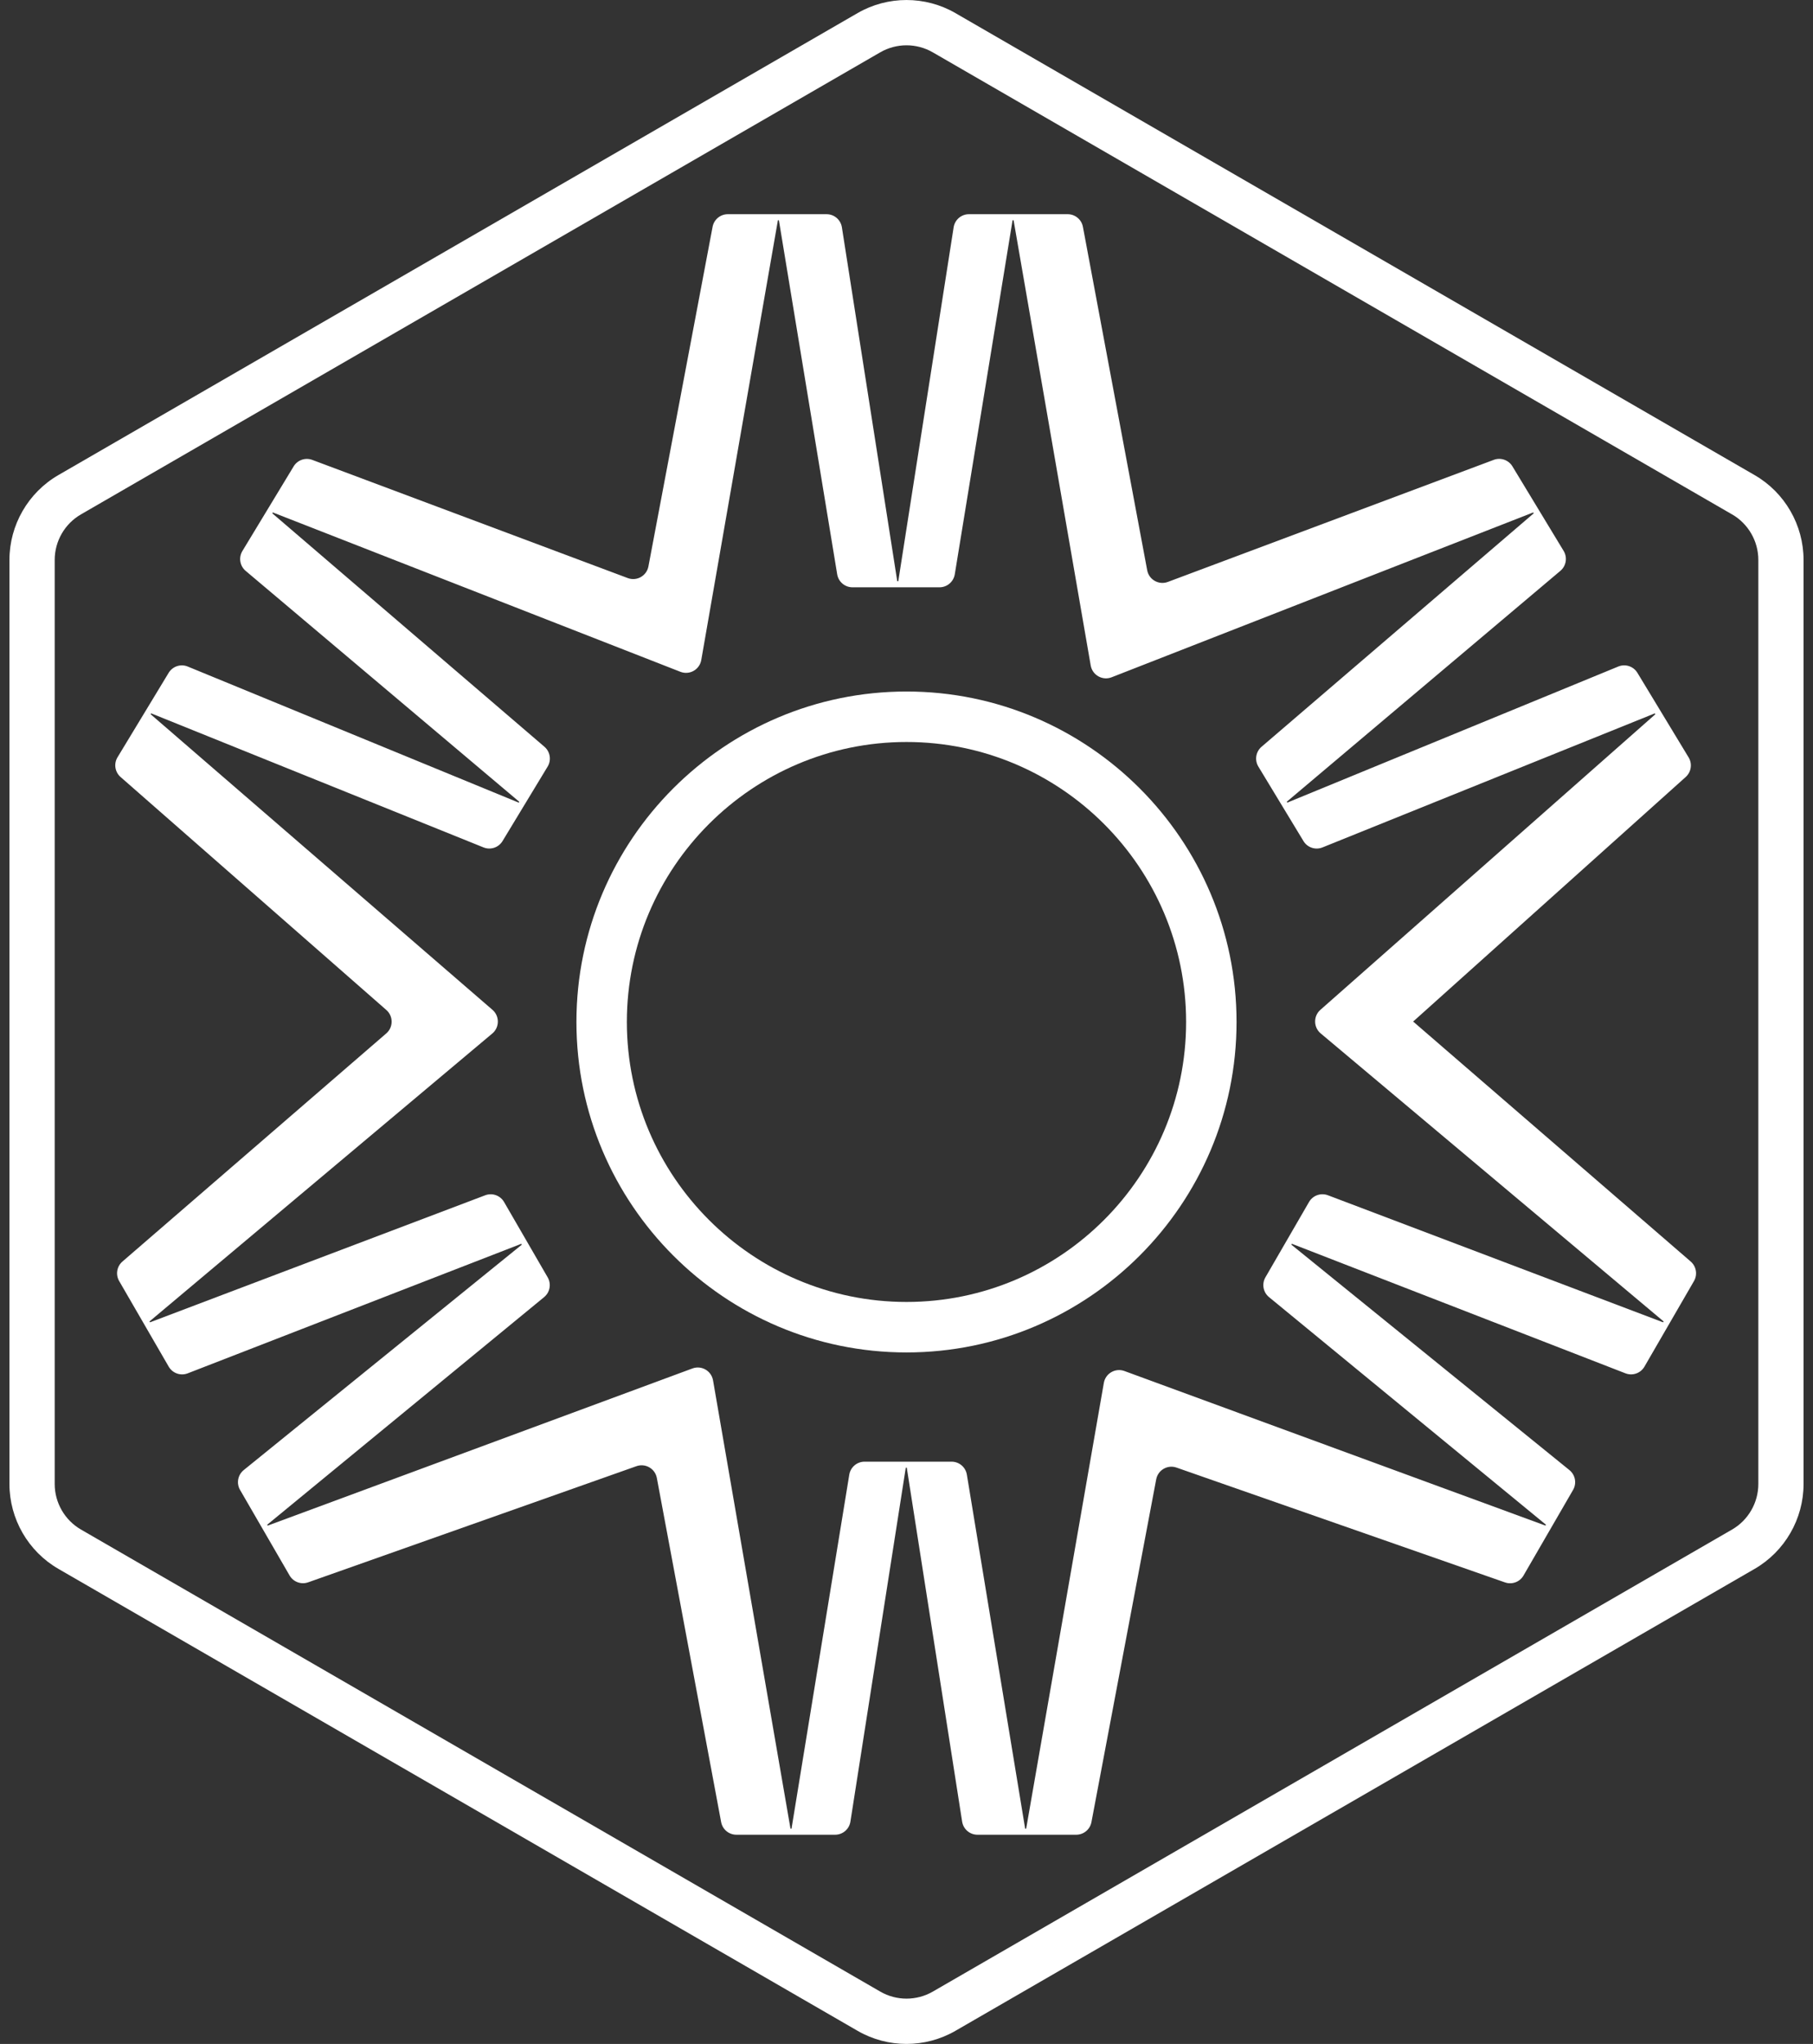 <?xml version="1.0" encoding="UTF-8"?> <svg xmlns="http://www.w3.org/2000/svg" xmlns:xlink="http://www.w3.org/1999/xlink" version="1.1" id="Layer_1" x="0px" y="0px" viewBox="0 0 71 80" style="enable-background:new 0 0 71 80;" xml:space="preserve"><rect x="0" y="0" width="71" height="80" fill="#333333" stroke="none"/> <style type="text/css"> .st0{fill:#FFFFFF;} </style> <g> <path class="st0" d="M35.5,80c-0.662,0-1.324-0.171-1.914-0.512L2.284,61.404 c-1.181-0.683-1.914-1.955-1.914-3.319V21.915c0-1.365,0.734-2.636,1.914-3.319 L33.585,0.512c1.181-0.682,2.649-0.682,3.83,0l31.301,18.085 c1.181,0.682,1.914,1.954,1.914,3.319v36.17c0,1.365-0.734,2.636-1.914,3.319 L37.415,79.488C36.824,79.829,36.162,80,35.5,80z M35.5,1.773 c-0.355,0-0.711,0.092-1.028,0.275L3.171,20.133 c-0.635,0.366-1.029,1.049-1.029,1.782v36.17c0,0.733,0.395,1.416,1.029,1.782 l31.302,18.085c0.633,0.367,1.421,0.367,2.057,0l31.3-18.085 c0.635-0.366,1.029-1.05,1.029-1.782V21.915c0-0.733-0.394-1.416-1.028-1.782 H67.829L36.528,2.048C36.211,1.865,35.856,1.773,35.5,1.773z"></path> <path class="st0" d="M64.399,53.491l1.94-3.35c0.146-0.252,0.092-0.573-0.128-0.764 l-10.86-9.385h-0.019l10.683-9.58c0.217-0.195,0.265-0.517,0.114-0.767 l-2.005-3.31c-0.155-0.256-0.473-0.36-0.749-0.247l-12.962,5.326l-0.02-0.034 l10.714-9.037c0.228-0.193,0.283-0.523,0.128-0.779l-2.006-3.311 c-0.151-0.249-0.458-0.356-0.731-0.254l-12.763,4.778 c-0.353,0.132-0.74-0.086-0.809-0.457L42.409,8.879 c-0.054-0.287-0.304-0.495-0.596-0.495H37.945c-0.299,0-0.553,0.218-0.599,0.513 l-2.168,13.853H35.138L32.97,8.897c-0.046-0.295-0.301-0.513-0.599-0.513h-3.869 c-0.292,0-0.542,0.208-0.596,0.494l-2.513,13.292 c-0.07,0.37-0.456,0.588-0.809,0.456l-12.354-4.625 c-0.273-0.102-0.58,0.004-0.731,0.254L9.493,21.566 c-0.155,0.256-0.101,0.586,0.128,0.779l10.714,9.037l-0.02,0.034L7.353,26.089 c-0.276-0.114-0.594-0.009-0.749,0.247L4.602,29.641 c-0.153,0.252-0.102,0.577,0.119,0.771l10.409,9.12 c0.277,0.243,0.276,0.675-0.003,0.916l-10.332,8.929 c-0.221,0.191-0.275,0.512-0.128,0.764l1.94,3.35 c0.15,0.259,0.466,0.37,0.744,0.262l13.064-5.07l0.02,0.034L9.544,57.54 c-0.232,0.188-0.293,0.518-0.143,0.776l1.94,3.349 c0.146,0.253,0.452,0.365,0.727,0.268l12.857-4.546 c0.351-0.124,0.73,0.095,0.798,0.461l2.518,13.469 c0.054,0.287,0.304,0.495,0.596,0.495h3.868c0.299,0,0.553-0.218,0.599-0.513 l2.168-13.853h0.039l2.168,13.853c0.046,0.295,0.301,0.513,0.599,0.513h3.869 c0.292,0,0.542-0.208,0.596-0.494l2.536-13.416 c0.069-0.365,0.446-0.583,0.796-0.46L58.938,61.936 c0.275,0.096,0.579-0.017,0.725-0.269l1.941-3.351 c0.15-0.259,0.089-0.588-0.143-0.776l-10.89-8.824l0.02-0.034l13.064,5.07 C63.933,53.861,64.249,53.75,64.399,53.491z M60.542,59.678l-0.02,0.034 l-16.488-6.05c-0.355-0.13-0.741,0.093-0.806,0.466L40.186,71.576h-0.039 l-2.283-13.858c-0.048-0.293-0.302-0.508-0.599-0.508h-3.407 c-0.297,0-0.551,0.216-0.599,0.509L30.997,71.576h-0.04L27.924,54.028 c-0.065-0.374-0.452-0.598-0.808-0.466l-16.633,6.151l-0.02-0.034l10.845-8.909 c0.23-0.189,0.289-0.516,0.14-0.774l-1.708-2.949 c-0.149-0.257-0.462-0.369-0.74-0.263L5.874,51.756l-0.02-0.034L19.28,40.451 c0.286-0.24,0.289-0.68,0.007-0.925L5.899,27.955l0.021-0.034l13.015,5.247 c0.276,0.111,0.591,0.006,0.745-0.248l1.766-2.915 c0.154-0.254,0.101-0.582-0.124-0.776l-10.659-9.138l0.02-0.034l15.962,6.237 c0.357,0.14,0.752-0.083,0.818-0.461l3.001-17.212h0.039l2.283,13.858 c0.048,0.293,0.302,0.508,0.599,0.508h3.407c0.297,0,0.551-0.216,0.599-0.509 l2.263-13.858h0.04l3.02,17.427c0.066,0.378,0.461,0.601,0.818,0.462 l16.511-6.452l0.02,0.034l-10.659,9.138c-0.226,0.193-0.278,0.522-0.124,0.776 l1.766,2.915c0.154,0.254,0.47,0.36,0.745,0.248l13.015-5.247l0.021,0.034 L51.708,39.526c-0.279,0.246-0.273,0.682,0.011,0.921l13.431,11.275l-0.02,0.034 l-13.126-4.973c-0.278-0.105-0.591,0.006-0.74,0.263l-1.708,2.949 c-0.149,0.257-0.09,0.585,0.14,0.774L60.542,59.678z"></path> <path class="st0" d="M35.5,52.935c-7.127,0-12.926-5.803-12.926-12.935 c0-7.132,5.798-12.934,12.926-12.934c7.127,0,12.925,5.803,12.925,12.934 C48.425,47.132,42.627,52.935,35.5,52.935z M35.5,29.042 c-6.038,0-10.951,4.916-10.951,10.958s4.913,10.959,10.951,10.959 s10.95-4.916,10.95-10.959S41.538,29.042,35.5,29.042z"></path> </g> </svg> 
